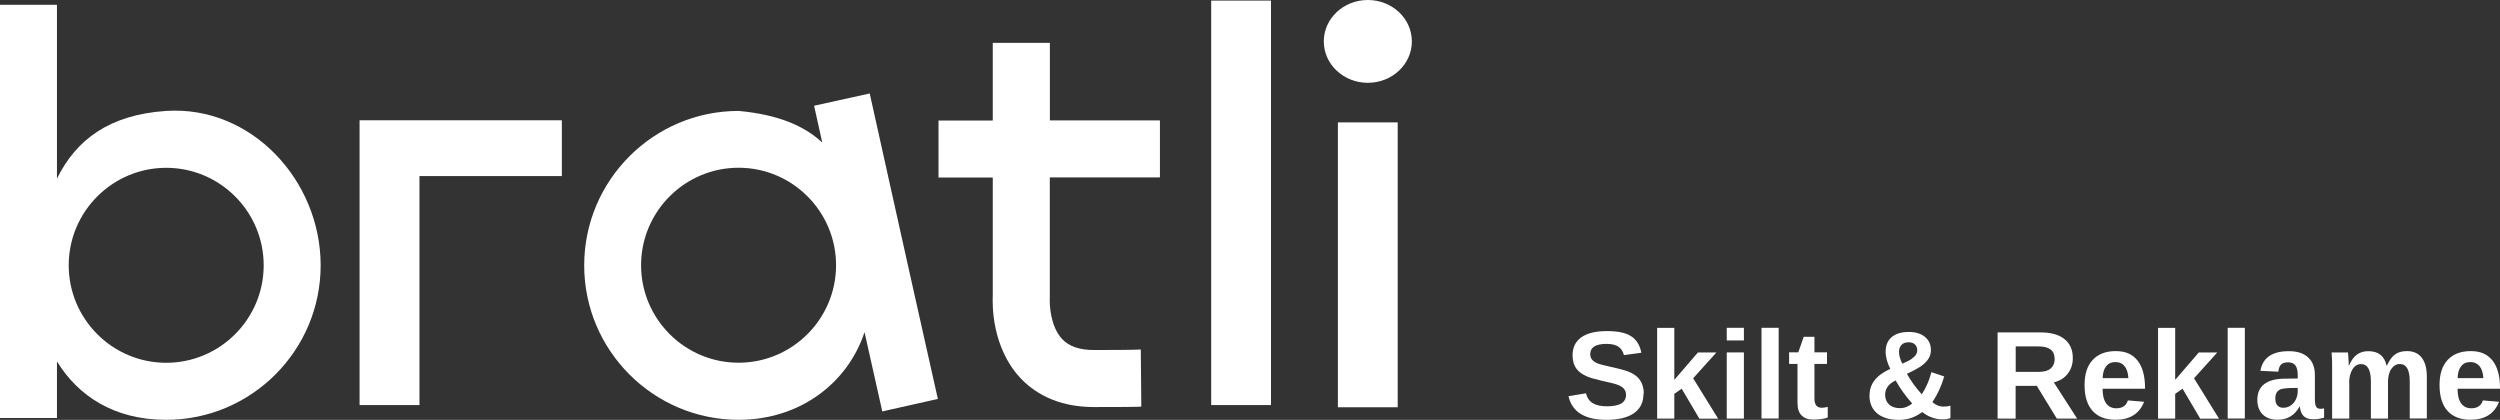<svg xmlns="http://www.w3.org/2000/svg" id="Layer_2" data-name="Layer 2" viewBox="0 0 342.35 57.5"><rect x="0" y="0" width="342.35" height="57.5" fill="#333333" stroke="none"/><defs><style>      .cls-1 {        fill: #fff;      }    </style></defs><g id="Layer_2-2" data-name="Layer 2"><g id="Layer_1-2" data-name="Layer 1-2"><g><g><path class="cls-1" d="m111.48,14.47c.01.06.43,1.93,1.12,5.05-2.48-2.31-6.06-3.83-11.45-4.33-11.66,0-21.15,9.49-21.15,21.15s9.49,21.15,21.15,21.15c8.41,0,14.94-5.04,17.24-12,.8,3.55,1.62,7.21,2.43,10.85l7.61-1.71c-4.62-20.54-9.28-41.62-9.33-41.83l-7.62,1.68h0Zm-10.34,35.2c-7.36,0-13.35-5.99-13.35-13.35s5.99-13.35,13.35-13.35,13.35,5.99,13.35,13.35-5.99,13.35-13.35,13.35Z"></path><path class="cls-1" d="m22.76,15.19c-7.77.51-12.34,3.94-14.96,9.27V.66H0v56.58h7.8v-7.75c2.85,4.66,7.76,8.01,14.96,8,11.66,0,21.15-9.49,21.15-21.15s-9.51-21.91-21.15-21.15Zm0,34.49c-7.36,0-13.35-5.99-13.35-13.35s5.99-13.35,13.35-13.35,13.35,5.99,13.35,13.35-5.99,13.35-13.35,13.35Z"></path><polygon class="cls-1" points="49.24 55.47 57.44 55.47 57.44 24.11 76.94 24.11 76.94 16.47 49.24 16.47 49.24 55.47"></polygon><rect class="cls-1" x="165.86" y=".08" width="8.19" height="55.39"></rect><rect class="cls-1" x="183.21" y="16.76" width="8.19" height="39.01"></rect><path class="cls-1" d="m143.75,5.87h-7.8v10.64h-7.43v7.8h7.43v16.17c-.06,1.23-.14,7.06,3.76,11.26,1.7,1.83,4.82,4,10.07,4,7.47,0,6.34-.07,6.51-.08l-.07-7.8s-.5.07-6.43.07c-1.97,0-3.38-.49-4.33-1.49-1.57-1.66-1.76-4.6-1.7-5.57v-16.58h15.08v-7.8h-15.07V5.87h-.02Z"></path><ellipse class="cls-1" cx="187.31" cy="5.67" rx="6.03" ry="5.67"></ellipse></g><g><path class="cls-1" d="m225.06,53.92c0,1.16-.43,2.04-1.29,2.65s-2.11.92-3.77.92c-2.99,0-4.72-1.08-5.21-3.24l2.39-.39c.16.63.48,1.08.95,1.36s1.12.42,1.95.42,1.51-.13,1.94-.39c.43-.26.65-.66.65-1.18,0-.33-.1-.61-.29-.83-.2-.22-.47-.4-.84-.54-.18-.07-.44-.15-.79-.24s-.78-.18-1.29-.29c-.59-.14-1.05-.26-1.39-.36-.33-.1-.6-.19-.8-.29-.2-.09-.4-.19-.59-.31-.42-.25-.75-.59-.98-1-.23-.42-.35-.94-.35-1.57,0-1.07.4-1.88,1.2-2.45s1.97-.85,3.5-.85,2.56.23,3.3.69c.73.46,1.21,1.21,1.42,2.27l-2.39.33c-.12-.51-.37-.89-.75-1.15-.38-.26-.92-.39-1.62-.39-.75,0-1.31.12-1.68.35s-.56.59-.56,1.05c0,.31.08.56.24.75.16.2.39.36.71.5.3.13.93.3,1.9.51.56.12,1.05.24,1.46.35.41.11.73.21.98.31.25.11.47.22.66.34s.36.24.5.38c.28.27.5.6.65.98s.23.81.23,1.3h-.04Z"></path><path class="cls-1" d="m229.28,53.92v3.4h-2.35v-12.42h2.35v7.12l3.23-3.75h2.53l-3.18,3.53,3.42,5.53h-2.57l-2.42-4.1-1.01.7h0Z"></path><path class="cls-1" d="m238.81,44.89v1.73h-2.35v-1.73h2.35Zm0,3.37v9.06h-2.35v-9.06h2.35Z"></path><path class="cls-1" d="m243.57,44.89v12.42h-2.35v-12.42h2.35Z"></path><path class="cls-1" d="m250.29,57.18c-.57.19-1.23.28-1.98.28-.69,0-1.22-.19-1.6-.57s-.56-.95-.56-1.71v-5.34h-1.15v-1.59h1.26l.74-2.13h1.47v2.13h1.72v1.59h-1.72v4.71c0,.44.08.77.25.98s.43.31.78.31c.17,0,.43-.04.79-.12v1.46Z"></path><path class="cls-1" d="m256.02,54.09c0-.75.23-1.42.68-2.01s1.17-1.11,2.15-1.57c-.21-.42-.36-.82-.47-1.21-.1-.39-.16-.76-.16-1.12,0-.87.27-1.54.82-2.01s1.33-.71,2.34-.71c.94,0,1.68.22,2.22.67s.82,1.05.82,1.82c0,.43-.11.82-.33,1.16-.22.35-.52.67-.92.96-.2.15-.47.31-.81.5s-.75.39-1.23.62c.56.99,1.24,1.93,2.04,2.81.58-.89,1.02-1.9,1.32-3.04l1.75.59c-.37,1.28-.91,2.46-1.62,3.52.47.41.97.61,1.49.61.37,0,.7-.04.98-.13v1.7c-.3.12-.67.18-1.1.18-.48,0-.96-.09-1.44-.26s-.92-.42-1.32-.75c-.94.72-2,1.08-3.17,1.08-1.29,0-2.29-.3-3-.89s-1.06-1.43-1.06-2.5l.02-.02Zm5.84,1.16c-.46-.51-.89-1.03-1.26-1.56s-.72-1.06-1.01-1.59c-.96.45-1.44,1.11-1.44,1.96,0,.55.18,1,.54,1.33.36.34.86.5,1.48.5.36,0,.69-.07.98-.2s.53-.28.71-.44Zm.69-7.3c0-.32-.11-.58-.32-.78-.21-.2-.5-.3-.86-.3-.43,0-.76.12-.98.36-.23.24-.34.56-.34.95,0,.48.15,1.02.45,1.62.59-.25,1.01-.46,1.26-.64s.45-.36.58-.55c.14-.2.21-.42.21-.66Z"></path><path class="cls-1" d="m276.02,52.84v4.48h-2.47v-11.8h5.89c1.41,0,2.49.3,3.26.91s1.15,1.47,1.15,2.61c0,.83-.23,1.54-.7,2.14s-1.1.99-1.9,1.18l3.19,4.96h-2.78l-2.74-4.48h-2.9Zm5.34-3.7c0-.56-.18-.99-.54-1.27s-.91-.43-1.63-.43h-3.16v3.48h3.23c.69,0,1.22-.16,1.57-.47s.54-.75.54-1.31h-.01Z"></path><path class="cls-1" d="m287.93,53.24c0,.88.16,1.55.49,2s.79.67,1.39.67c.41,0,.75-.09,1.02-.27s.45-.45.56-.81l2.22.19c-.64,1.64-1.94,2.46-3.91,2.46-1.36,0-2.41-.4-3.14-1.21-.73-.81-1.1-1.98-1.1-3.53s.37-2.65,1.11-3.45,1.79-1.21,3.16-1.21,2.29.43,2.98,1.29,1.03,2.12,1.03,3.79v.07h-5.81,0Zm3.53-1.46c-.04-.73-.22-1.28-.53-1.65s-.72-.55-1.24-.55c-.55,0-.98.19-1.28.58-.3.39-.46.92-.47,1.62h3.52Z"></path><path class="cls-1" d="m297.87,53.92v3.4h-2.35v-12.42h2.35v7.12l3.23-3.75h2.53l-3.18,3.53,3.42,5.53h-2.57l-2.42-4.1-1.01.7h0Z"></path><path class="cls-1" d="m307.41,44.89v12.42h-2.35v-12.42h2.35Z"></path><path class="cls-1" d="m311.91,57.48c-.88,0-1.56-.24-2.05-.72s-.74-1.15-.74-2.01c0-.94.31-1.65.92-2.13s1.5-.74,2.66-.76l1.95-.03v-.46c0-.59-.1-1.03-.31-1.32s-.54-.43-1.01-.43c-.44,0-.75.1-.96.3-.2.2-.33.53-.38.98l-2.45-.12c.31-1.79,1.61-2.69,3.89-2.69,1.14,0,2.03.28,2.64.85.62.56.93,1.36.93,2.4v3.3c0,.51.06.86.17,1.05.11.19.3.29.57.29.18,0,.35-.02.52-.05v1.27c-.29.07-.54.13-.74.16-.21.04-.46.05-.76.05-.59,0-1.03-.15-1.31-.44-.28-.29-.45-.72-.51-1.28h-.05c-.33.59-.74,1.04-1.24,1.34s-1.08.45-1.74.45h0Zm2.74-4.36l-1.21.02c-.55.03-.94.09-1.16.18-.23.1-.4.25-.52.45s-.18.47-.18.8c0,.43.1.75.3.96.2.21.46.31.79.31.37,0,.71-.1,1.01-.3.3-.2.54-.48.71-.83.17-.35.26-.73.26-1.13v-.46h0Z"></path><path class="cls-1" d="m321.71,52.46v4.86h-2.35v-7.03c0-.49,0-.88-.02-1.19-.01-.31-.03-.59-.05-.83h2.24c.01.07.03.22.04.47.02.25.03.5.05.76s.02.45.02.57h.03c.29-.69.65-1.19,1.08-1.51.43-.31.95-.47,1.55-.47.69,0,1.25.16,1.67.49s.7.82.85,1.48h.05c.31-.7.68-1.21,1.1-1.52s.98-.46,1.64-.46c.88,0,1.55.3,2.02.9.46.6.7,1.46.7,2.58v5.75h-2.34v-5.08c0-.8-.12-1.4-.34-1.79-.23-.4-.57-.59-1.03-.59s-.84.22-1.15.67c-.31.44-.46,1.06-.46,1.84v4.96h-2.34v-5.08c0-.8-.12-1.4-.34-1.79-.23-.4-.57-.59-1.03-.59s-.86.24-1.16.73-.45,1.11-.45,1.88h.02Z"></path><path class="cls-1" d="m336.54,53.24c0,.88.16,1.55.49,2s.79.67,1.39.67c.41,0,.75-.09,1.02-.27s.45-.45.56-.81l2.22.19c-.64,1.64-1.94,2.46-3.91,2.46-1.36,0-2.41-.4-3.14-1.21-.73-.81-1.1-1.98-1.1-3.53s.37-2.65,1.11-3.45,1.79-1.21,3.16-1.21,2.29.43,2.98,1.29,1.03,2.12,1.03,3.79v.07h-5.81,0Zm3.53-1.46c-.04-.73-.22-1.28-.53-1.65s-.72-.55-1.24-.55c-.55,0-.98.19-1.28.58-.3.39-.46.92-.47,1.62h3.52Z"></path></g></g></g></g></svg>
